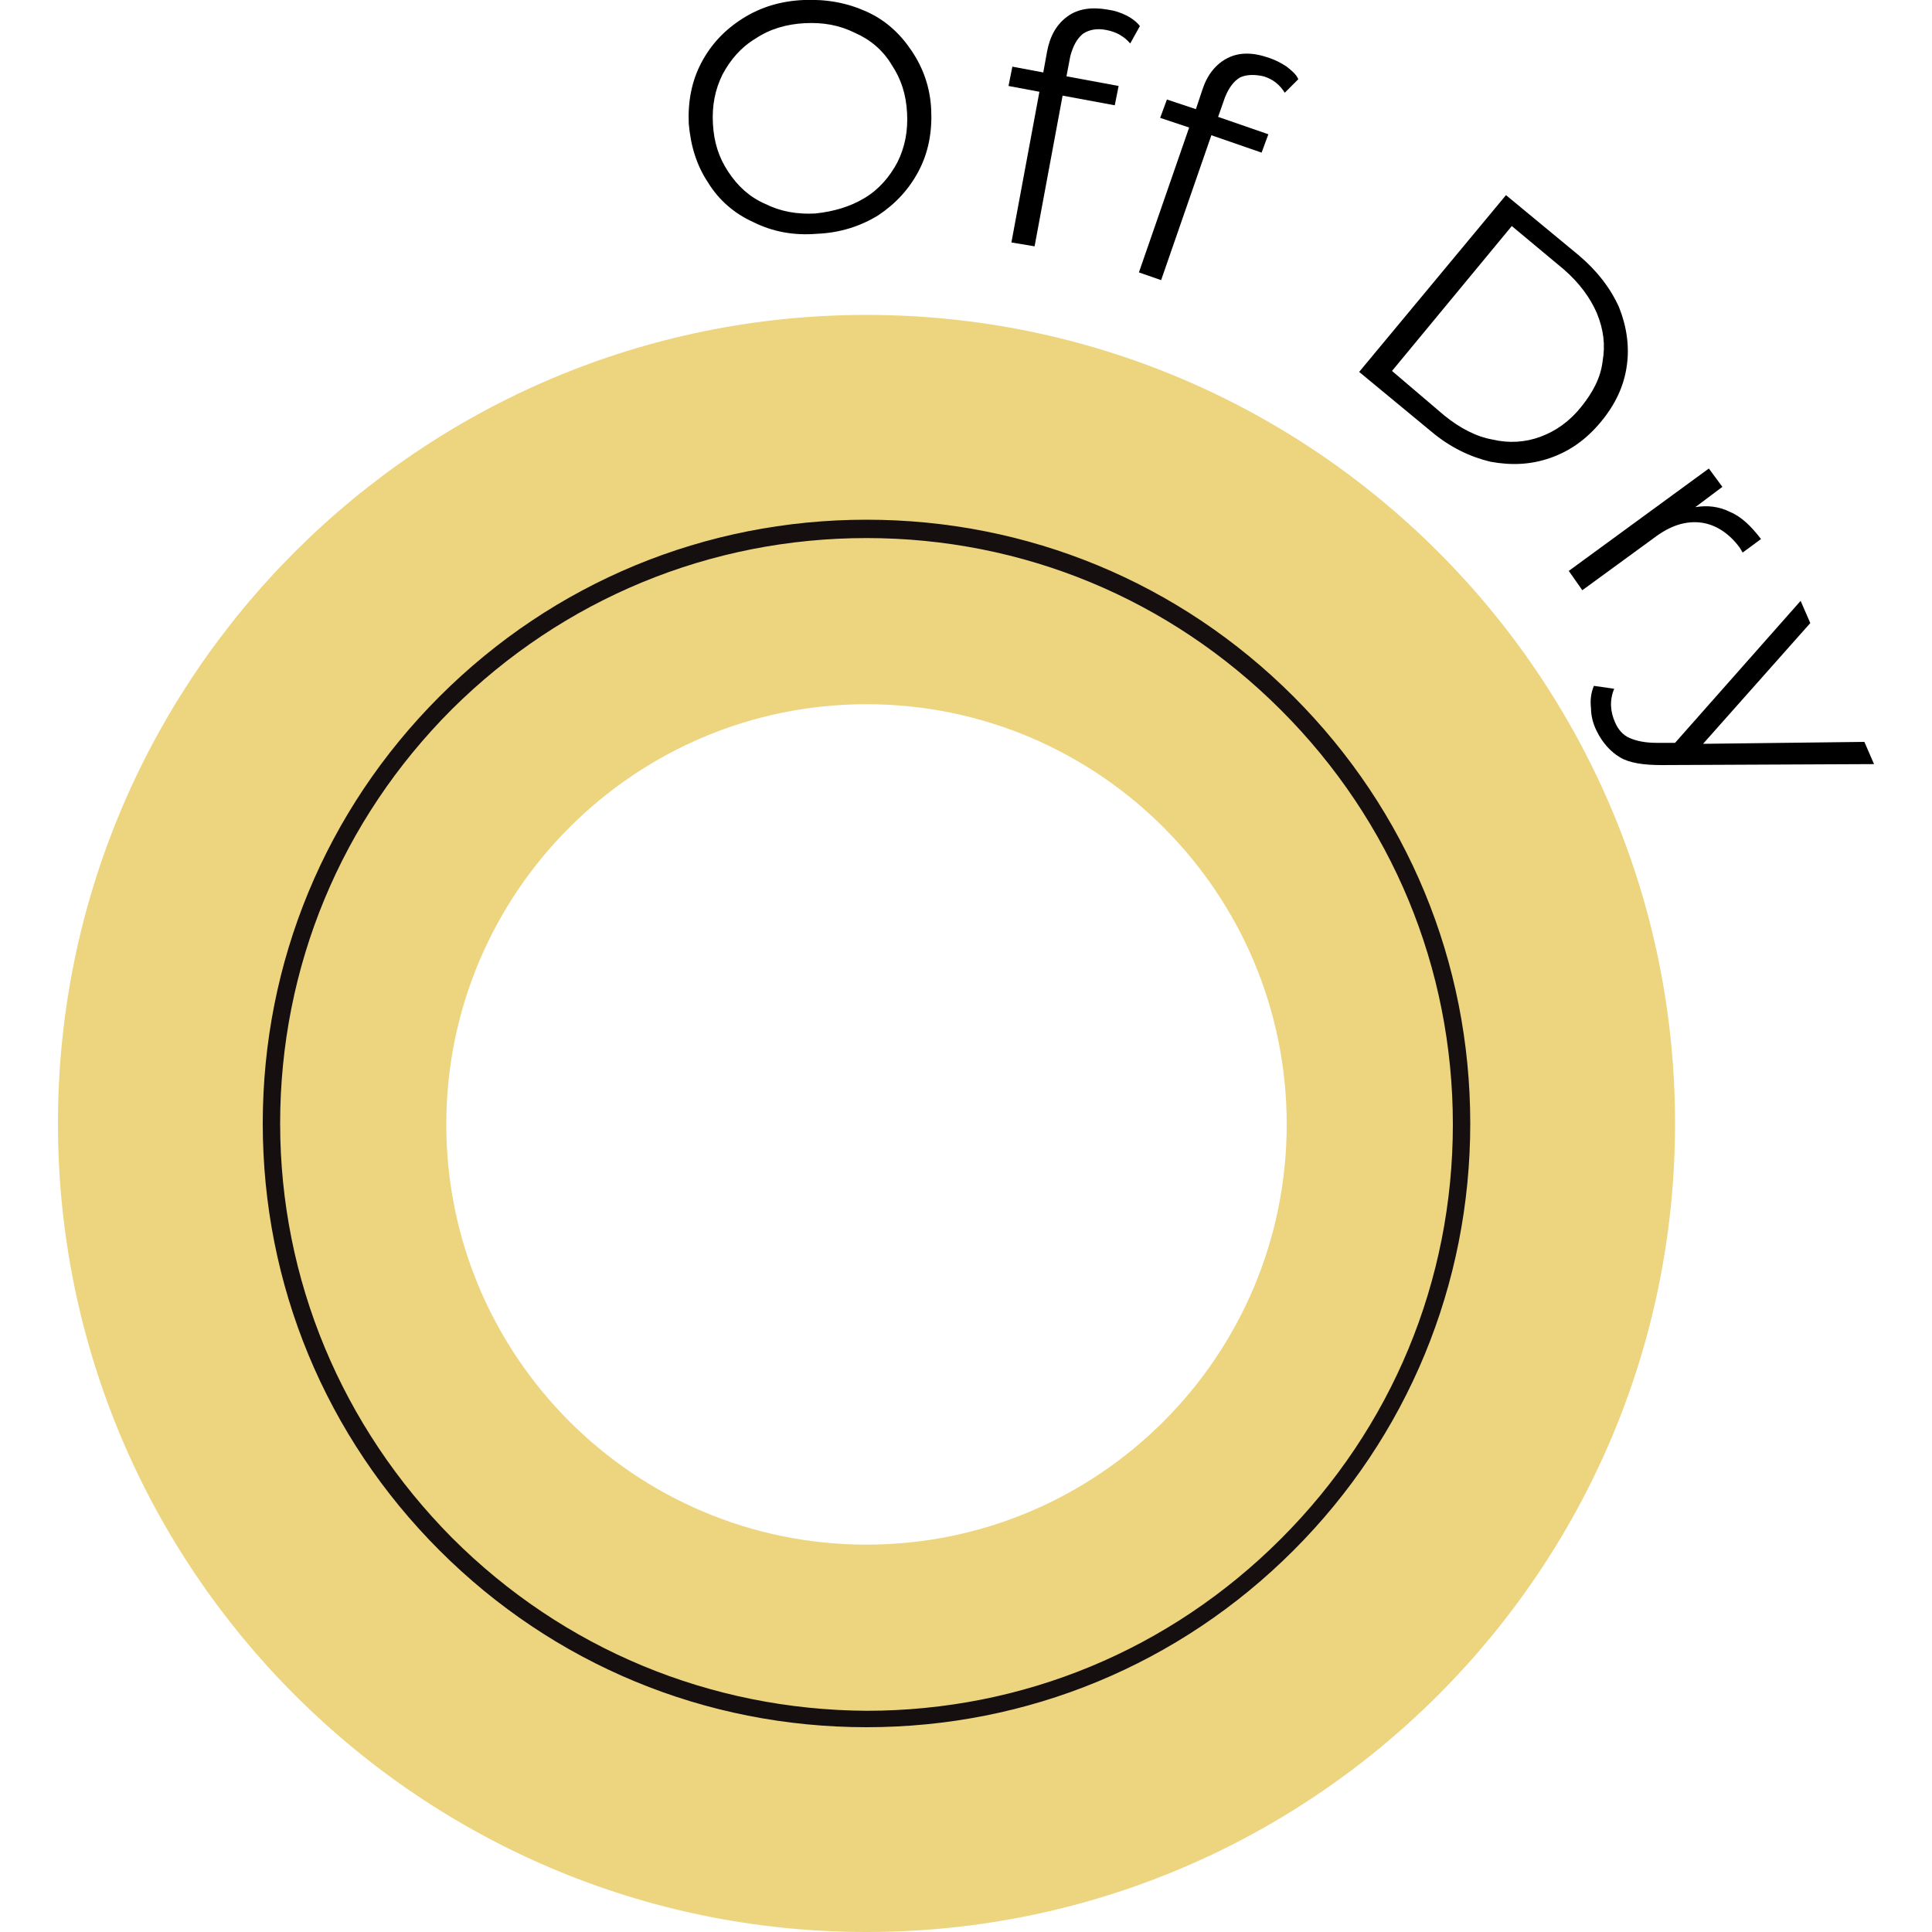 <?xml version="1.0" encoding="utf-8"?>
<!-- Generator: Adobe Illustrator 25.4.1, SVG Export Plug-In . SVG Version: 6.00 Build 0)  -->
<svg version="1.1" id="Layer_1" xmlns="http://www.w3.org/2000/svg" xmlns:xlink="http://www.w3.org/1999/xlink" x="0px" y="0px"
	 viewBox="0 0 200 200" style="enable-background:new 0 0 200 200;" xml:space="preserve">
<style type="text/css">
	.st0{fill:#EDD47E;}
	
		.st1{clip-path:url(#SVGID_00000031918145141512933120000005376232095914325417_);fill:url(#SVGID_00000151542716546939361930000002312760548576604806_);}
</style>
<g>
	<g>
		<path d="M78,23c-2-0.9-3.6-2.3-4.7-4.1c-1.2-1.8-1.8-3.8-2-6.1c-0.1-2.3,0.3-4.4,1.3-6.3c1-1.9,2.4-3.4,4.3-4.6
			c1.9-1.2,4-1.8,6.3-1.9c2.4-0.1,4.5,0.3,6.5,1.2c2,0.9,3.5,2.3,4.7,4.1c1.2,1.8,1.9,3.8,2,6.1c0.1,2.3-0.3,4.4-1.3,6.3
			c-1,1.9-2.4,3.4-4.2,4.6c-1.8,1.1-3.9,1.8-6.3,1.9C82.2,24.4,80,24,78,23 M89.5,20.5c1.5-0.9,2.6-2.2,3.4-3.7
			c0.8-1.6,1.1-3.3,1-5.1c-0.1-1.9-0.6-3.5-1.6-5c-0.9-1.5-2.2-2.6-3.8-3.3c-1.6-0.8-3.3-1.1-5.2-1c-1.9,0.1-3.6,0.6-5.1,1.6
			c-1.5,0.9-2.6,2.2-3.4,3.7c-0.8,1.6-1.1,3.3-1,5.1c0.1,1.9,0.6,3.5,1.6,5c1,1.5,2.2,2.6,3.8,3.3c1.6,0.8,3.3,1.1,5.2,1
			C86.3,21.9,88,21.4,89.5,20.5"/>
		<path d="M112.1,3.5c-0.6,0.5-1,1.2-1.3,2.3l-0.4,2.1l5.4,1l-0.4,2l-5.4-1l-2.9,15.6l-2.4-0.4l2.9-15.6l-3.2-0.6l0.4-2l3.2,0.6
			l0.4-2.2c0.3-1.6,1-2.8,2.1-3.6c1.1-0.8,2.5-1,4.2-0.7c0.7,0.1,1.3,0.3,1.9,0.6c0.6,0.3,1.1,0.7,1.4,1.1L117,4.5
			c-0.6-0.7-1.4-1.2-2.5-1.4C113.5,2.9,112.7,3.1,112.1,3.5"/>
		<path d="M128.4,8c-0.7,0.4-1.2,1.1-1.6,2.1l-0.7,2l5.2,1.8l-0.7,1.9l-5.2-1.8l-5.2,15l-2.3-0.8l5.2-15l-3-1l0.7-1.9l3,1l0.7-2.1
			c0.5-1.5,1.4-2.6,2.6-3.2c1.2-0.6,2.6-0.6,4.3,0c0.6,0.2,1.2,0.5,1.8,0.9c0.5,0.4,1,0.8,1.2,1.3l-1.4,1.4
			c-0.5-0.8-1.2-1.4-2.2-1.7C129.9,7.7,129.1,7.7,128.4,8"/>
		<path d="M155.9,20.2l7.5,6.2c1.9,1.6,3.3,3.4,4.2,5.4c0.8,2,1.1,4.1,0.8,6.1c-0.3,2.1-1.2,4-2.7,5.8c-1.5,1.8-3.2,3-5.2,3.7
			c-2,0.7-4,0.8-6.2,0.4c-2.1-0.5-4.2-1.5-6.1-3.1l-7.5-6.2L155.9,20.2z M149.5,43c1.6,1.3,3.3,2.2,5,2.5c1.7,0.4,3.4,0.3,5-0.3
			c1.6-0.6,3-1.6,4.2-3.1s2-3,2.2-4.7c0.3-1.7,0.1-3.3-0.6-5c-0.7-1.6-1.8-3.1-3.4-4.5l-5.4-4.5l-12.4,15L149.5,43z"/>
		<path d="M179.1,53c1.2,0.5,2.2,1.5,3.2,2.8l-1.9,1.4l-0.3-0.5c-1.1-1.5-2.5-2.4-4-2.6c-1.6-0.2-3.2,0.3-4.9,1.6l-7.4,5.4l-1.4-2
			l14.5-10.6l1.4,1.9l-2.8,2.1C176.7,52.3,177.9,52.4,179.1,53"/>
		<path d="M194,79.1l-22,0.1c-1.8,0-3.3-0.2-4.3-0.8c-1-0.6-1.8-1.5-2.4-2.7c-0.4-0.8-0.6-1.6-0.6-2.4c-0.1-0.8,0-1.6,0.3-2.3
			l2.1,0.3c-0.5,1.2-0.4,2.4,0.1,3.5c0.3,0.7,0.8,1.3,1.5,1.6c0.7,0.3,1.6,0.5,2.8,0.5l1.9,0l13-14.7l1,2.3l-11.1,12.5l16.7-0.2
			L194,79.1z"/>
		<path class="st0" d="M89.7,32.6C43.5,32.6,6,70.1,6,116.3S43.5,200,89.7,200s83.7-37.5,83.7-83.7S135.9,32.6,89.7,32.6
			 M89.7,159.9c-24,0-43.5-19.5-43.5-43.5c0-24,19.5-43.5,43.5-43.5c24,0,43.5,19.5,43.5,43.5C133.2,140.4,113.7,159.9,89.7,159.9"
			/>
	</g>
	<g>
		<defs>
			<path id="SVGID_1_" d="M46.8,159.2C35.4,147.7,29,132.5,29,116.3c0-16.2,6.3-31.4,17.8-42.9C58.3,62,73.5,55.7,89.7,55.7
				c16.2,0,31.4,6.3,42.9,17.8c11.5,11.5,17.8,26.7,17.8,42.9c0,16.2-6.3,31.4-17.8,42.9c-11.5,11.5-26.7,17.8-42.9,17.8
				C73.5,177,58.3,170.7,46.8,159.2 M45.5,72.1c-11.8,11.8-18.3,27.5-18.3,44.2s6.5,32.4,18.3,44.2c11.8,11.8,27.5,18.3,44.2,18.3
				s32.4-6.5,44.2-18.3c11.8-11.8,18.3-27.5,18.3-44.2s-6.5-32.4-18.3-44.2c-11.8-11.8-27.5-18.3-44.2-18.3S57.3,60.3,45.5,72.1"/>
		</defs>
		<clipPath id="SVGID_00000135680427000982382490000001572150028423167122_">
			<use xlink:href="#SVGID_1_"  style="overflow:visible;"/>
		</clipPath>
		
			<radialGradient id="SVGID_00000037691269931168632060000006919758856475961231_" cx="-55.905" cy="1069.642" r="0.187" gradientTransform="matrix(333.942 0 0 -333.942 18758.812 357314.219)" gradientUnits="userSpaceOnUse">
			<stop  offset="0" style="stop-color:#150F10"/>
			<stop  offset="0.574" style="stop-color:#150F10"/>
			<stop  offset="0.798" style="stop-color:#150F10"/>
			<stop  offset="1" style="stop-color:#150F10"/>
		</radialGradient>
		
			<rect x="27.2" y="53.8" style="clip-path:url(#SVGID_00000135680427000982382490000001572150028423167122_);fill:url(#SVGID_00000037691269931168632060000006919758856475961231_);" width="125" height="125"/>
	</g>
</g>
</svg>
